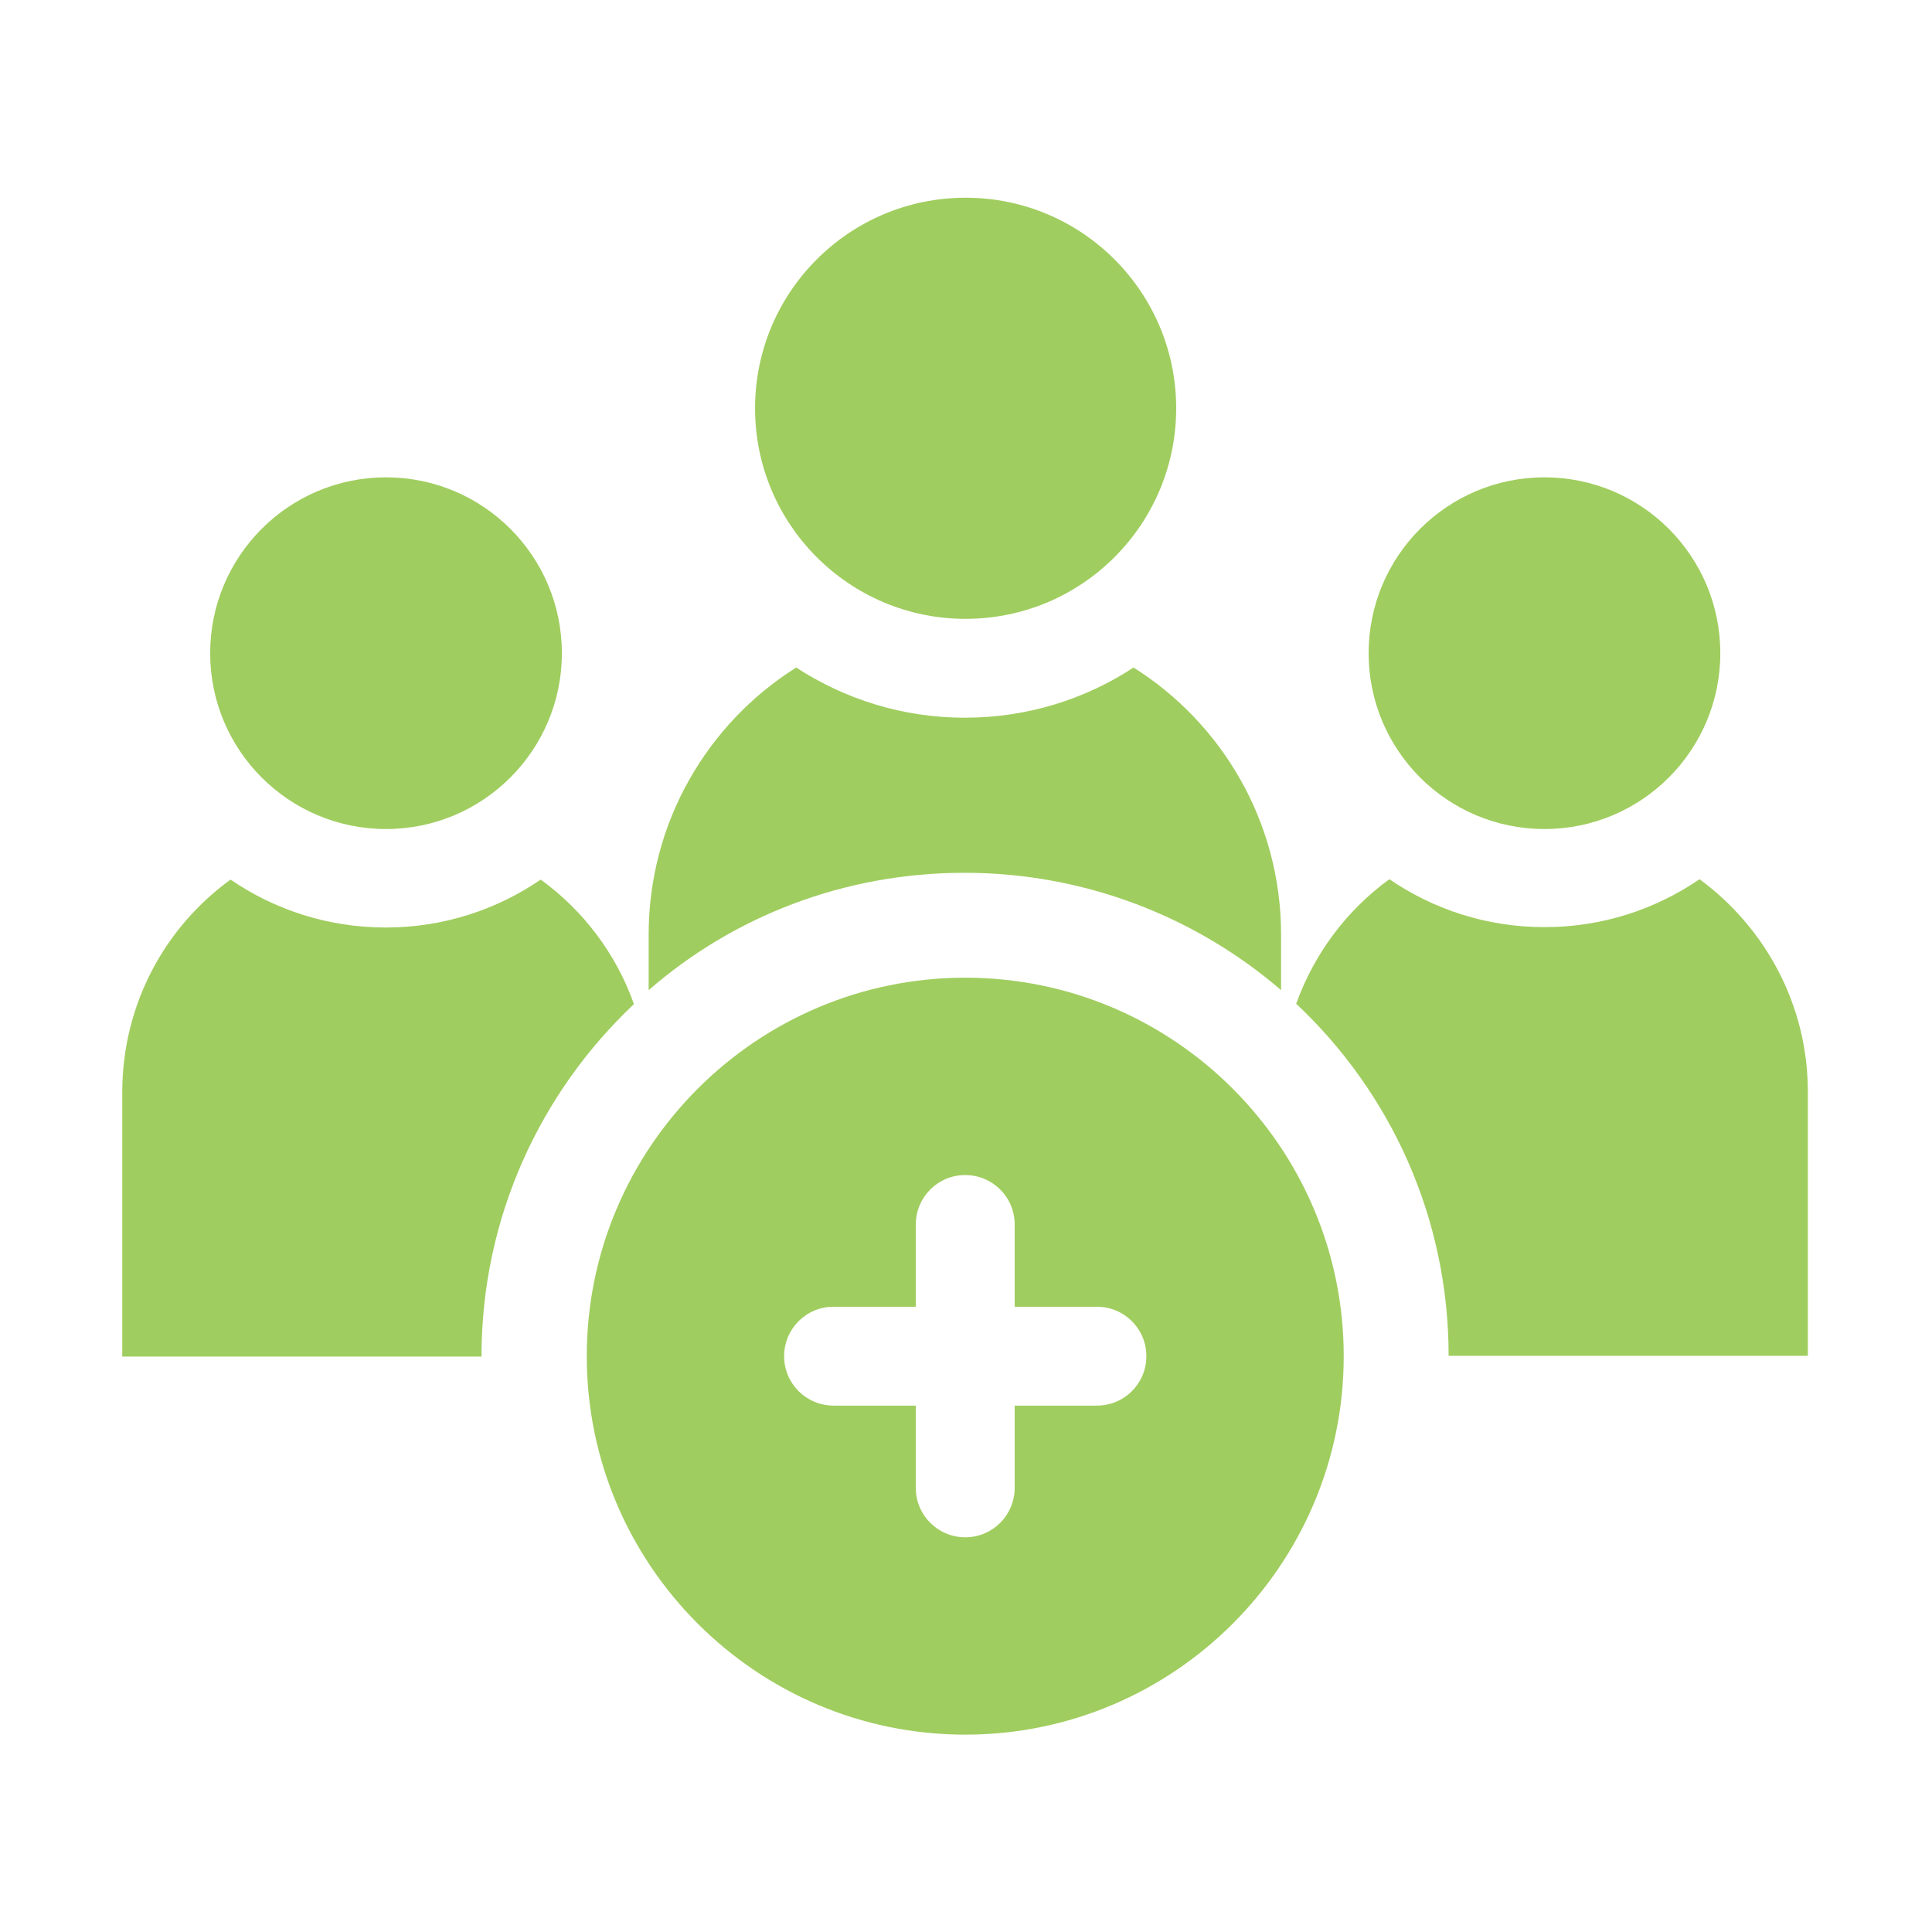 <?xml version="1.0" encoding="UTF-8"?>
<!-- Generator: Adobe Illustrator 27.0.1, SVG Export Plug-In . SVG Version: 6.00 Build 0)  -->
<svg xmlns="http://www.w3.org/2000/svg" xmlns:xlink="http://www.w3.org/1999/xlink" version="1.1" x="0px" y="0px" viewBox="0 0 512 512" style="enable-background:new 0 0 512 512;" xml:space="preserve">
<style type="text/css">
	.st0{display:none;}
	.st1{display:inline;fill:#A0CD5F;}
	.st2{display:inline;}
	.st3{fill:#A0CD5F;}
	.st4{display:inline;fill:none;}
</style>
<g id="Layer_1" class="st0">
	<path class="st1" d="M343.4,41.8c-33.8,0-65.6,13.2-89.5,37.1L78.6,254.2c-23.9,23.9-37.1,55.7-37.1,89.5   c0,69.8,56.8,126.6,126.6,126.6c33.8,0,65.6-13.2,89.5-37.1L433,258c23.9-23.9,37.1-55.7,37.1-89.5   C470.1,98.6,413.3,41.8,343.4,41.8z M178.4,237.1l-58.4,58.4c-12.9,12.9-20,30-20,48.2c0,5.4-4.4,9.7-9.7,9.7s-9.7-4.4-9.7-9.7   c0-23.4,9.1-45.4,25.7-62l58.4-58.4c3.8-3.8,10-3.8,13.8,0C182.2,227.1,182.2,233.3,178.4,237.1z M405.4,230.4l-80.8,80.8l-124-124   l80.8-80.8c16.6-16.6,38.6-25.7,62-25.7c48.3,0,87.7,39.3,87.7,87.7C431.1,191.8,422,213.8,405.4,230.4z"></path>
</g>
<g id="Layer_2" class="st0">
	<g class="st2">
		<path class="st3" d="M283.4,105.2h-13.8V91.4c0-7.6-6.2-13.8-13.8-13.8c-7.6,0-13.8,6.2-13.8,13.8v13.8h-13.8    c-7.6,0-13.8,6.2-13.8,13.8s6.2,13.8,13.8,13.8H242v13.8c0,7.6,6.2,13.8,13.8,13.8s13.8-6.2,13.8-13.8v-13.8h13.8    c7.6,0,13.8-6.2,13.8-13.8S291,105.2,283.4,105.2z"></path>
		<path class="st3" d="M75.5,381.2H47.9v-27.6h27.6V326H47.9v-27.6h27.6v-27.6H47.9V257c0-7.6,6.2-13.8,13.8-13.8h13.8v-27.6H61.7    c-22.8,0-41.4,18.6-41.4,41.4v220.8c0,7.6,6.2,13.8,13.8,13.8h41.4V381.2z"></path>
		<path class="st3" d="M436.1,381.2v110.4h41.4c7.6,0,13.8-6.2,13.8-13.8V257c0-22.8-18.6-41.4-41.4-41.4h-13.8v27.6h13.8    c7.6,0,13.8,6.2,13.8,13.8v13.8h-27.6v27.6h27.6V326h-27.6v27.6h27.6v27.6H436.1z"></path>
		<path class="st3" d="M297.2,491.6c15.4,0,95.9,0,111.3,0c0-42.6,0-329,0-372.6c0-22.8-18.6-41.4-41.4-41.4h-14.7V34.4    c0-7.6-6.2-13.8-13.8-13.8H173c-7.6,0-13.8,6.2-13.8,13.8v43.2h-14.7c-22.8,0-41.4,18.6-41.4,41.4c0,61.4,0,288.1,0,372.6    c15.4,0,95.9,0,111.3,0c0-5.9,0-49.5,0-55.2h82.8C297.2,442.2,297.2,485.9,297.2,491.6z M324.8,298.4h-55.2v-27.6h55.2V298.4z     M324.8,243.2h-55.2v-27.6h55.2V243.2z M186.8,91.4V48.2h138v43.2V188h-138V91.4z M242,353.6h-55.2V326H242V353.6z M242,298.4    h-55.2v-27.6H242V298.4z M242,243.2h-55.2v-27.6H242V243.2z M269.6,353.6V326h55.2v27.6H269.6z"></path>
	</g>
</g>
<g id="Layer_3" class="st0">
	<path class="st1" d="M172.4,239.6c-49.5,0-89.7-40.2-89.7-89.7V78.2c0-9.9,8-17.9,17.9-17.9h17.9c9.9,0,17.9-8,17.9-17.9   c0-9.9-8-17.9-17.9-17.9h-17.9c-29.7,0-53.8,24.1-53.8,53.8v71.8c0,41.1,20.3,79.6,54.2,103c32.4,28.6,51.7,69.2,53.5,112.3   c0,69.4,56.2,125.6,125.6,125.6c69.4,0,125.6-56.2,125.6-125.6v-20.5c38.4-9.9,61.5-49.1,51.5-87.4c-9.9-38.4-49.1-61.5-87.4-51.5   c-38.4,9.9-61.5,49.1-51.6,87.4c6.5,25.3,26.3,45,51.6,51.5v20.5c0,49.5-40.2,89.7-89.7,89.7c-49.5,0-89.7-40.2-89.7-89.7   c1.8-43.2,21.3-83.8,53.8-112.3c33.7-23.4,53.9-61.9,53.8-103V78.2c0-29.7-24.1-53.8-53.8-53.8h-17.9c-9.9,0-17.9,8-17.9,17.9   c0,9.9,8,17.9,17.9,17.9h17.9c9.9,0,17.9,8,17.9,17.9v71.8C262.1,199.5,222,239.6,172.4,239.6 M387.7,311.4   c-19.8,0-35.9-16.1-35.9-35.9c0-19.8,16.1-35.9,35.9-35.9c19.8,0,35.9,16.1,35.9,35.9C423.6,295.3,407.5,311.4,387.7,311.4   L387.7,311.4z M387.7,311.4"></path>
	<rect x="105.8" y="89.1" class="st4" width="295" height="334"></rect>
</g>
<g id="Layer_4">
	<g>
		<g>
			<ellipse class="st3" cx="255.9" cy="108.2" rx="55.8" ry="55.8"></ellipse>
			<circle class="st3" cx="102.3" cy="173.1" r="46.6"></circle>
			<circle class="st3" cx="409.3" cy="173.1" r="46.6"></circle>
			<path class="st3" d="M168,266.1c-4.7-13.3-13.4-24.8-24.7-33c-11.7,8-25.8,12.7-41.1,12.7s-29.4-4.7-41.1-12.7     c-17.4,12.6-28.7,33.1-28.7,56.4v70h95.2C127.6,322.6,143.2,289.5,168,266.1z"></path>
			<path class="st3" d="M339.5,262.4v-14.7c0-29.8-15.6-56-39.1-70.8c-12.8,8.4-28.2,13.3-44.7,13.3s-31.8-4.9-44.7-13.3     c-23.5,14.8-39.1,41-39.1,70.8v14.7c22.4-19.5,51.7-31.1,83.7-31.1S317.1,243.1,339.5,262.4z"></path>
			<path class="st3" d="M450.4,233c-11.7,8-25.8,12.7-41.1,12.7s-29.4-4.7-41.1-12.7c-11.3,8.2-19.9,19.7-24.7,33     c24.9,23.4,40.4,56.5,40.4,93.3h95.2v-70C479.1,266.3,467.8,245.8,450.4,233L450.4,233z"></path>
		</g>
		<path class="st3" d="M255.8,259.1c-55.3,0-100.3,45-100.3,100.3s45,100.3,100.3,100.3s100.3-45,100.3-100.3    S311.1,259.1,255.8,259.1z M290.7,372.5h-21.8v21.8c0,7.2-5.8,13.1-13.1,13.1c-7.2,0-13.1-5.8-13.1-13.1v-21.8h-21.8    c-7.2,0-13.1-5.8-13.1-13.1c0-7.2,5.8-13.1,13.1-13.1h21.8v-21.8c0-7.2,5.8-13.1,13.1-13.1c7.2,0,13.1,5.8,13.1,13.1v21.8h21.8    c7.2,0,13.1,5.8,13.1,13.1C303.8,366.7,297.9,372.5,290.7,372.5z"></path>
	</g>
</g>
</svg>
